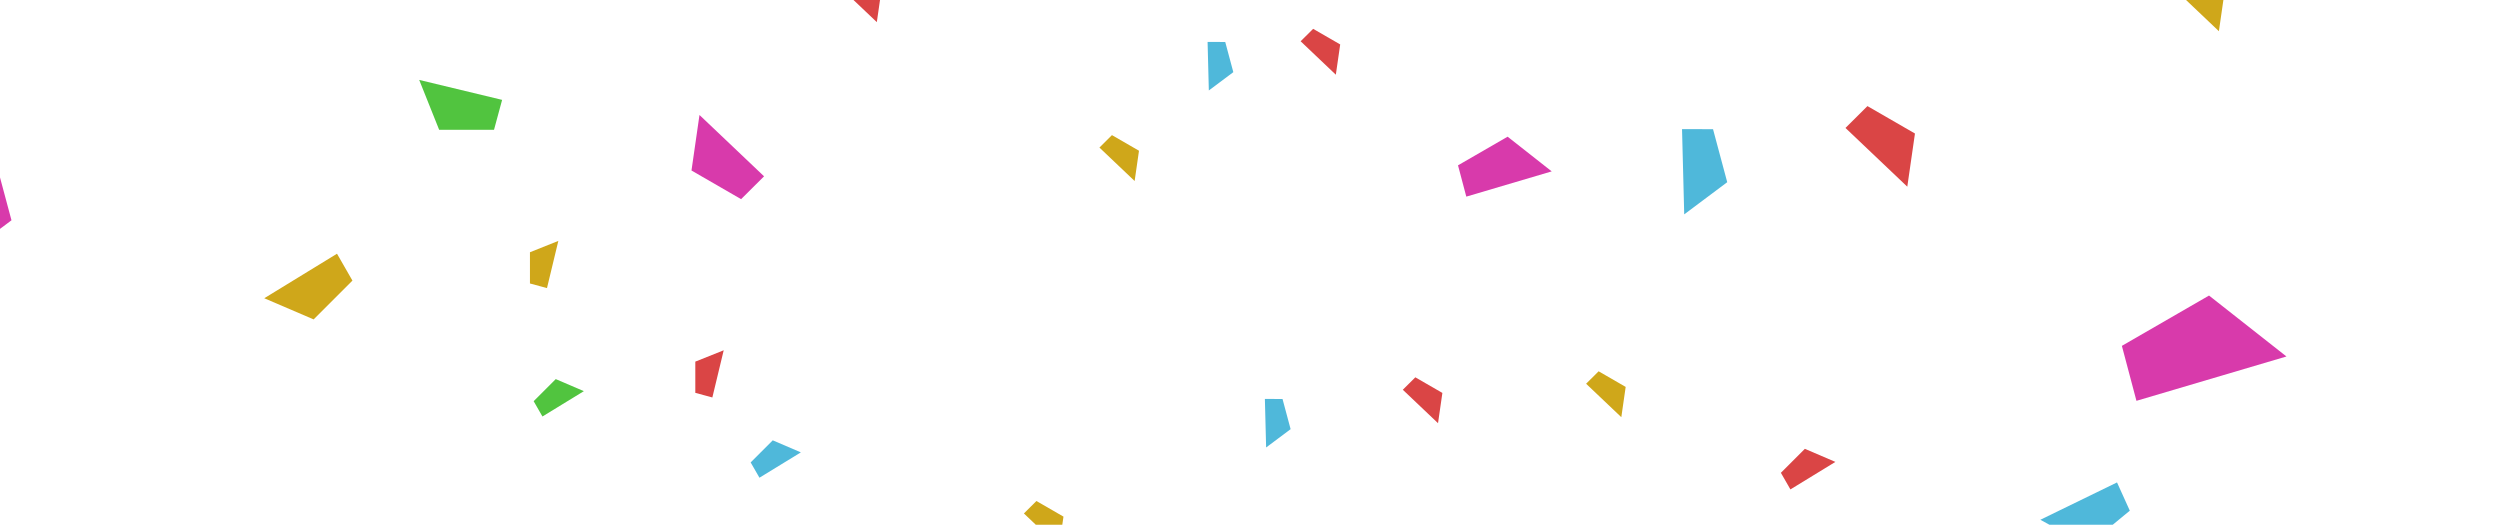 <svg width="1920" height="403" viewBox="0 0 1920 403" fill="none" xmlns="http://www.w3.org/2000/svg">
<g clip-path="url(#clip0_525_717)">
<path d="M426.814 291.151L448.403 300.403L416.598 319.871L409.852 308.113L426.814 291.151Z" fill="#51C43F"/>
<path d="M407 193.723L428.808 185L420.085 221.255L407 217.711V193.723Z" fill="#CFA71A"/>
<path d="M593.469 338.168L615.057 347.42L583.253 366.889L576.506 355.131L593.469 338.168Z" fill="#4FB8DA"/>
<path d="M534 277.723L555.808 269L547.085 305.255L534 301.711V277.723Z" fill="#DA4545"/>
<path d="M531.061 130.945L537.205 88.305L586.796 135.411L569.167 152.945L531.061 130.945Z" fill="#D83AAB"/>
<path d="M874.747 115.766L871.398 139.014L844.362 113.332L853.973 103.772L874.747 115.766Z" fill="#CFA71A"/>
<path d="M947.191 55.412L928.384 69.482L927.426 32.205L940.982 32.241L947.191 55.412Z" fill="#4FB8DA"/>
<path d="M1029.27 34.133L1025.92 57.381L998.886 31.699L1008.5 22.139L1029.27 34.133Z" fill="#DA4545"/>
<path d="M1157.85 104.977L1191.71 131.618L1126.12 151.012L1119.75 126.977L1157.85 104.977Z" fill="#D83AAB"/>
<path d="M1248.52 297.148L1245.17 320.396L1218.13 294.714L1227.74 285.154L1248.52 297.148Z" fill="#CFA71A"/>
<path d="M816.747 396.766L813.398 420.014L786.362 394.332L795.973 384.772L816.747 396.766Z" fill="#CFA71A"/>
<path d="M991.191 329.594L972.384 343.664L971.426 306.387L984.982 306.423L991.191 329.594Z" fill="#4FB8DA"/>
<path d="M1107.75 301.766L1104.4 325.014L1077.36 299.332L1086.97 289.772L1107.75 301.766Z" fill="#DA4545"/>
<path d="M1709.99 -16.866L1704.11 23.967L1656.62 -21.142L1673.51 -37.933L1709.99 -16.866Z" fill="#CFA71A"/>
<path d="M1326.51 139.922L1293.48 164.635L1291.8 99.159L1315.61 99.223L1326.51 139.922Z" fill="#4FB8DA"/>
<path d="M1603.18 418.997L1566.99 399.187L1625.87 370.503L1635.69 392.196L1603.18 418.997Z" fill="#4FB8DA"/>
<path d="M1470.69 102.547L1464.8 143.38L1417.32 98.271L1434.2 81.48L1470.69 102.547Z" fill="#DA4545"/>
<path d="M1386.13 344.696L1409.57 354.74L1375.04 375.874L1367.72 363.11L1386.13 344.696Z" fill="#DA4545"/>
<path d="M1696.53 226.98L1756 273.774L1640.79 307.837L1629.6 265.622L1696.53 226.98Z" fill="#D83AAB"/>
<path d="M337.27 99.682L321.948 61.378L385.629 76.7L379.404 99.682L337.27 99.682Z" fill="#51C43F"/>
<path d="M240.874 245.297L202.955 229.046L258.818 194.851L270.668 215.503L240.874 245.297Z" fill="#CFA71A"/>
<path d="M8.821 169.182L-51.769 214.511L-54.855 94.414L-11.181 94.531L8.821 169.182Z" fill="#D83AAB"/>
<path d="M676.747 -6.234L673.398 17.014L646.362 -8.668L655.973 -18.228L676.747 -6.234Z" fill="#DA4545"/>
</g>
<defs>
<clipPath id="clip0_525_717">
<rect width="1968" height="405" fill="white" transform="matrix(-1 0 0 1 1947 -2)"/>
</clipPath>
</defs>
</svg>
